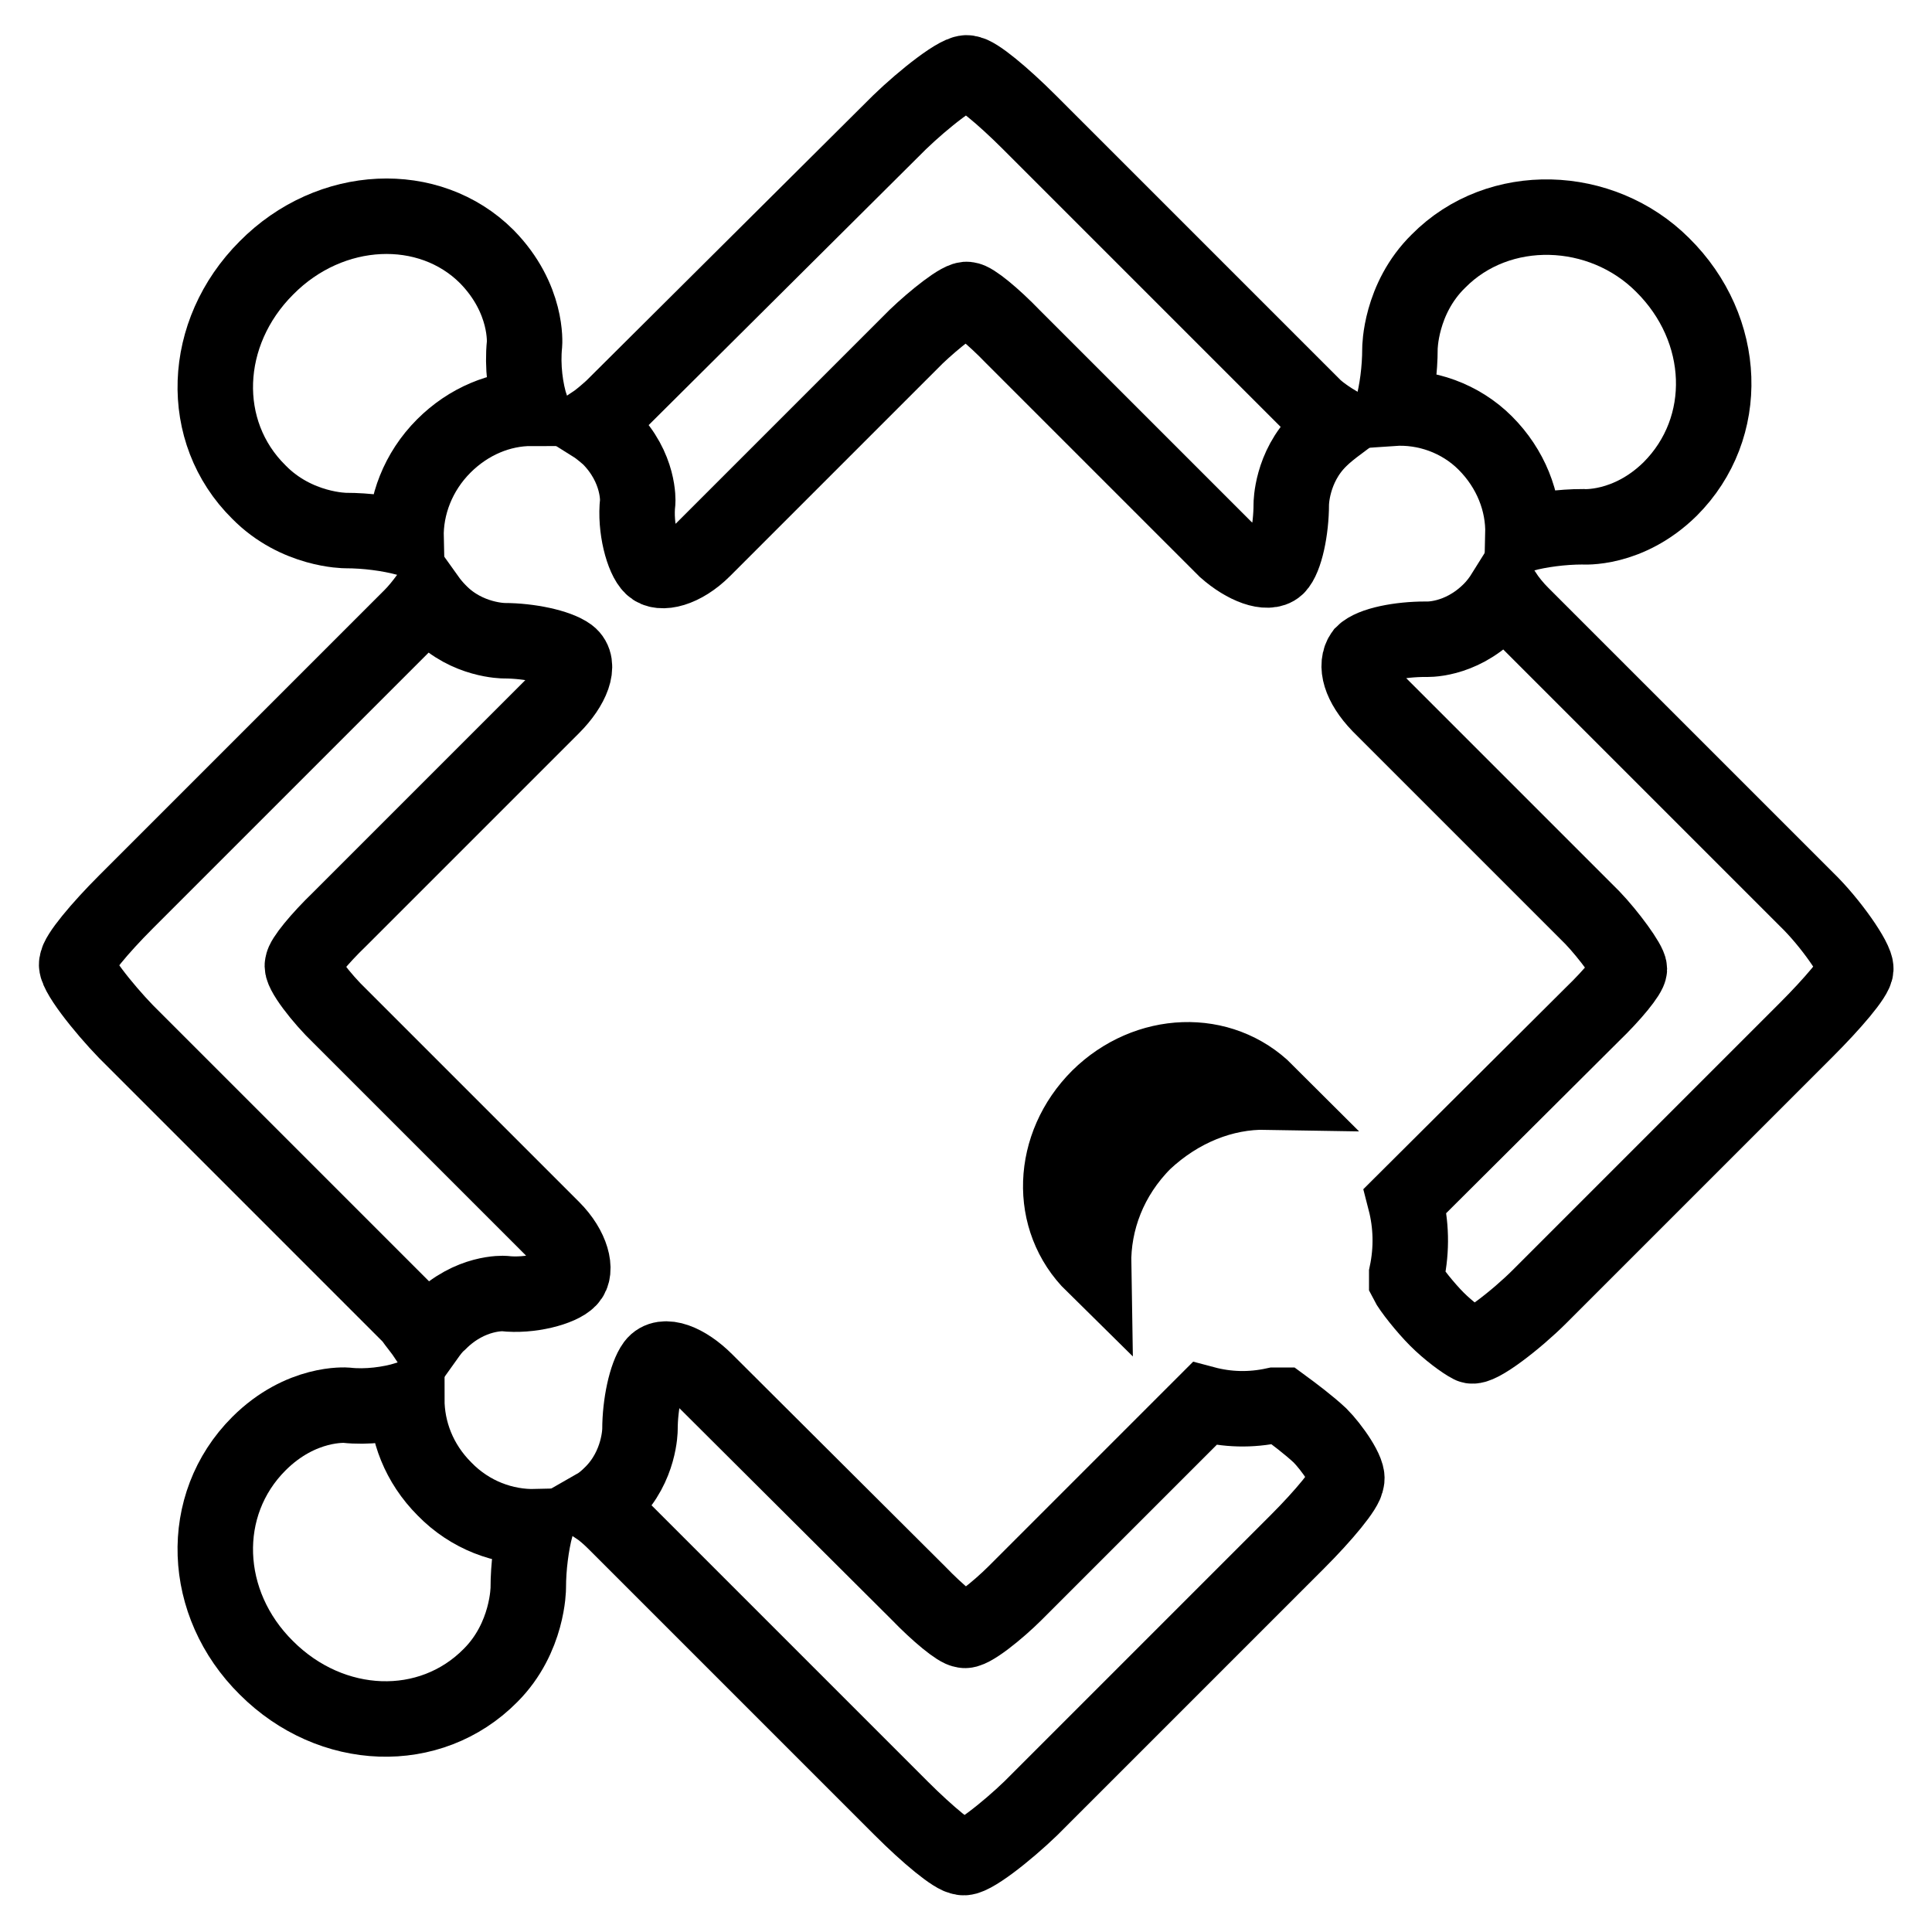 <?xml version="1.0" encoding="utf-8"?>
<!-- Svg Vector Icons : http://www.onlinewebfonts.com/icon -->
<!DOCTYPE svg PUBLIC "-//W3C//DTD SVG 1.1//EN" "http://www.w3.org/Graphics/SVG/1.1/DTD/svg11.dtd">
<svg version="1.1" xmlns="http://www.w3.org/2000/svg" xmlns:xlink="http://www.w3.org/1999/xlink" x="0px" y="0px" viewBox="0 0 256 256" enable-background="new 0 0 256 256" xml:space="preserve">
<g><g><path stroke-width="10" fill-opacity="0" stroke="#000000"  d="M167.8,144.7c-6-6-15.8-5.6-22.2,0.7c-6.4,6.4-6.8,16.2-0.7,22.2c0,0,0,0,0,0c-0.1-5.8,2.1-11.7,6.7-16.3C156.3,146.9,162.1,144.6,167.8,144.7L167.8,144.7z"/><path stroke-width="10" fill-opacity="0" stroke="#000000"  d="M196.8,58.7c3.4,3.4,5.1,7.8,5,12.1c2.2-0.6,5.2-1,7.9-1c0,0,6,0.5,11.6-5c8.1-8.1,7.6-21.2-1-29.7c-8.1-8.1-21.7-8.6-29.7-0.5c-5.1,5-5.1,11.6-5.1,11.6c0,2.8-0.4,5.7-1,7.9C188.9,53.8,193.5,55.4,196.8,58.7L196.8,58.7z"/><path stroke-width="10" fill-opacity="0" stroke="#000000"  d="M80.7,57.9c4.1,4.1,3.8,8.6,3.8,8.6c-0.4,3.4,0.7,7.5,1.9,8.6c1.1,1.1,4.1,0.4,6.8-2.3l28.2-28.2c2.3-2.2,6-5.2,6.8-4.9c0.7,0,3.4,2.2,6,4.9l28.2,28.2c2.6,2.3,5.6,3.4,6.8,2.3c1.1-1.1,1.9-4.9,1.9-8.3c0,0,0-4.9,3.8-8.6c0.7-0.7,1.6-1.4,2.4-2c-1-0.6-2.1-1.3-3.1-2.2l-37.8-37.8c-3.5-3.5-7.1-6.5-8.1-6.5c-1-0.5-6,3.5-9.1,6.5L81.1,54.1c-0.9,0.8-1.7,1.5-2.6,2.1C79.3,56.7,80,57.3,80.7,57.9L80.7,57.9z"/><path stroke-width="10" fill-opacity="0" stroke="#000000"  d="M45.8,70.3c2.8,0,5.7,0.4,8,1c-0.1-4.3,1.6-8.8,5-12.2c3.3-3.3,7.5-5,11.6-5c-0.8-2.4-1.2-5.6-0.9-8.5c0,0,0.5-6-5-11.6c-7.6-7.6-20.7-7.1-29.2,1.5c-8.6,8.6-9.1,21.7-1,29.7C39.3,70.3,45.8,70.3,45.8,70.3L45.8,70.3z"/><path stroke-width="10" fill-opacity="0" stroke="#000000"  d="M58.9,197.3c-3.4-3.4-5-7.7-5-11.9c-2.3,0.7-5.3,1.1-8,0.8c0,0-6-0.5-11.6,5.1c-8.1,8.1-7.6,21.2,1,29.7c8.6,8.6,21.7,9.1,29.7,1c5-5,5-11.6,5-11.6c0-2.8,0.4-5.8,1-8.1C66.8,202.4,62.3,200.8,58.9,197.3L58.9,197.3z"/><path stroke-width="10" fill-opacity="0" stroke="#000000"  d="M239.4,119.2l-37.8-37.8c-0.9-0.9-1.7-1.9-2.3-2.8c-0.5,0.8-1.1,1.6-1.8,2.3c-4.1,4.1-8.6,3.8-8.6,3.8c-3.4,0-7.1,0.7-8.3,1.9c-1.1,1.5-0.4,4.1,2.2,6.8l28.2,28.2c2.2,2.3,4.9,6,4.9,6.8c0,0.7-2.2,3.4-4.9,6l-24.8,24.7c0.8,3.1,0.9,6.4,0.2,9.7v1c0.5,1,2.5,3.5,4,5c1.5,1.5,3.5,3,4.5,3.5c1,0.5,6.1-3.5,9.1-6.5l35.3-35.3c3.5-3.5,6.6-7.1,6.6-8.1C246,127.2,242.5,122.2,239.4,119.2L239.4,119.2z"/><path stroke-width="10" fill-opacity="0" stroke="#000000"  d="M56.5,177.2c0.5-0.7,1-1.4,1.7-2c4.1-4.1,8.6-3.8,8.6-3.8c3.4,0.4,7.5-0.7,8.6-1.9c1.1-1.1,0.4-4.1-2.2-6.7L45,134.6c-2.3-2.2-5.3-6-4.9-6.8c0-0.7,2.2-3.4,4.9-6l28.2-28.2c2.6-2.6,3.8-5.6,2.2-6.8c-1.5-1.1-5.3-1.9-8.6-1.9c0,0-4.9,0-8.6-3.8c-0.6-0.6-1.1-1.2-1.6-1.9c-0.6,0.8-1.3,1.7-2.1,2.5l-37.8,37.8c-3.5,3.5-6.5,7.1-6.5,8.1c-0.5,1,3.5,6,6.5,9.1l37.8,37.8C55.2,175.5,55.9,176.3,56.5,177.2L56.5,177.2z"/><path stroke-width="10" fill-opacity="0" stroke="#000000"  d="M169.9,186.2h-1c-3.2,0.7-6.3,0.6-9.3-0.2l-25.1,25.1c-2.2,2.2-6,5.3-6.8,4.9c-0.7,0-3.4-2.2-6-4.9L93.5,183c-2.6-2.6-5.6-3.8-6.8-2.2c-1.1,1.5-1.9,5.3-1.9,8.6c0,0,0,4.9-3.8,8.6c-0.6,0.6-1.3,1.2-2,1.6c0.9,0.6,1.7,1.3,2.6,2.2l37.8,37.8c3.5,3.5,7.1,6.5,8.1,6.5c1,0.5,6-3.5,9.1-6.5l35.3-35.3c3.5-3.5,6.5-7.1,6.5-8.1c0.5-1-2-4.5-3.5-6C173.4,188.8,171.4,187.3,169.9,186.2L169.9,186.2z"/></g></g>
</svg>